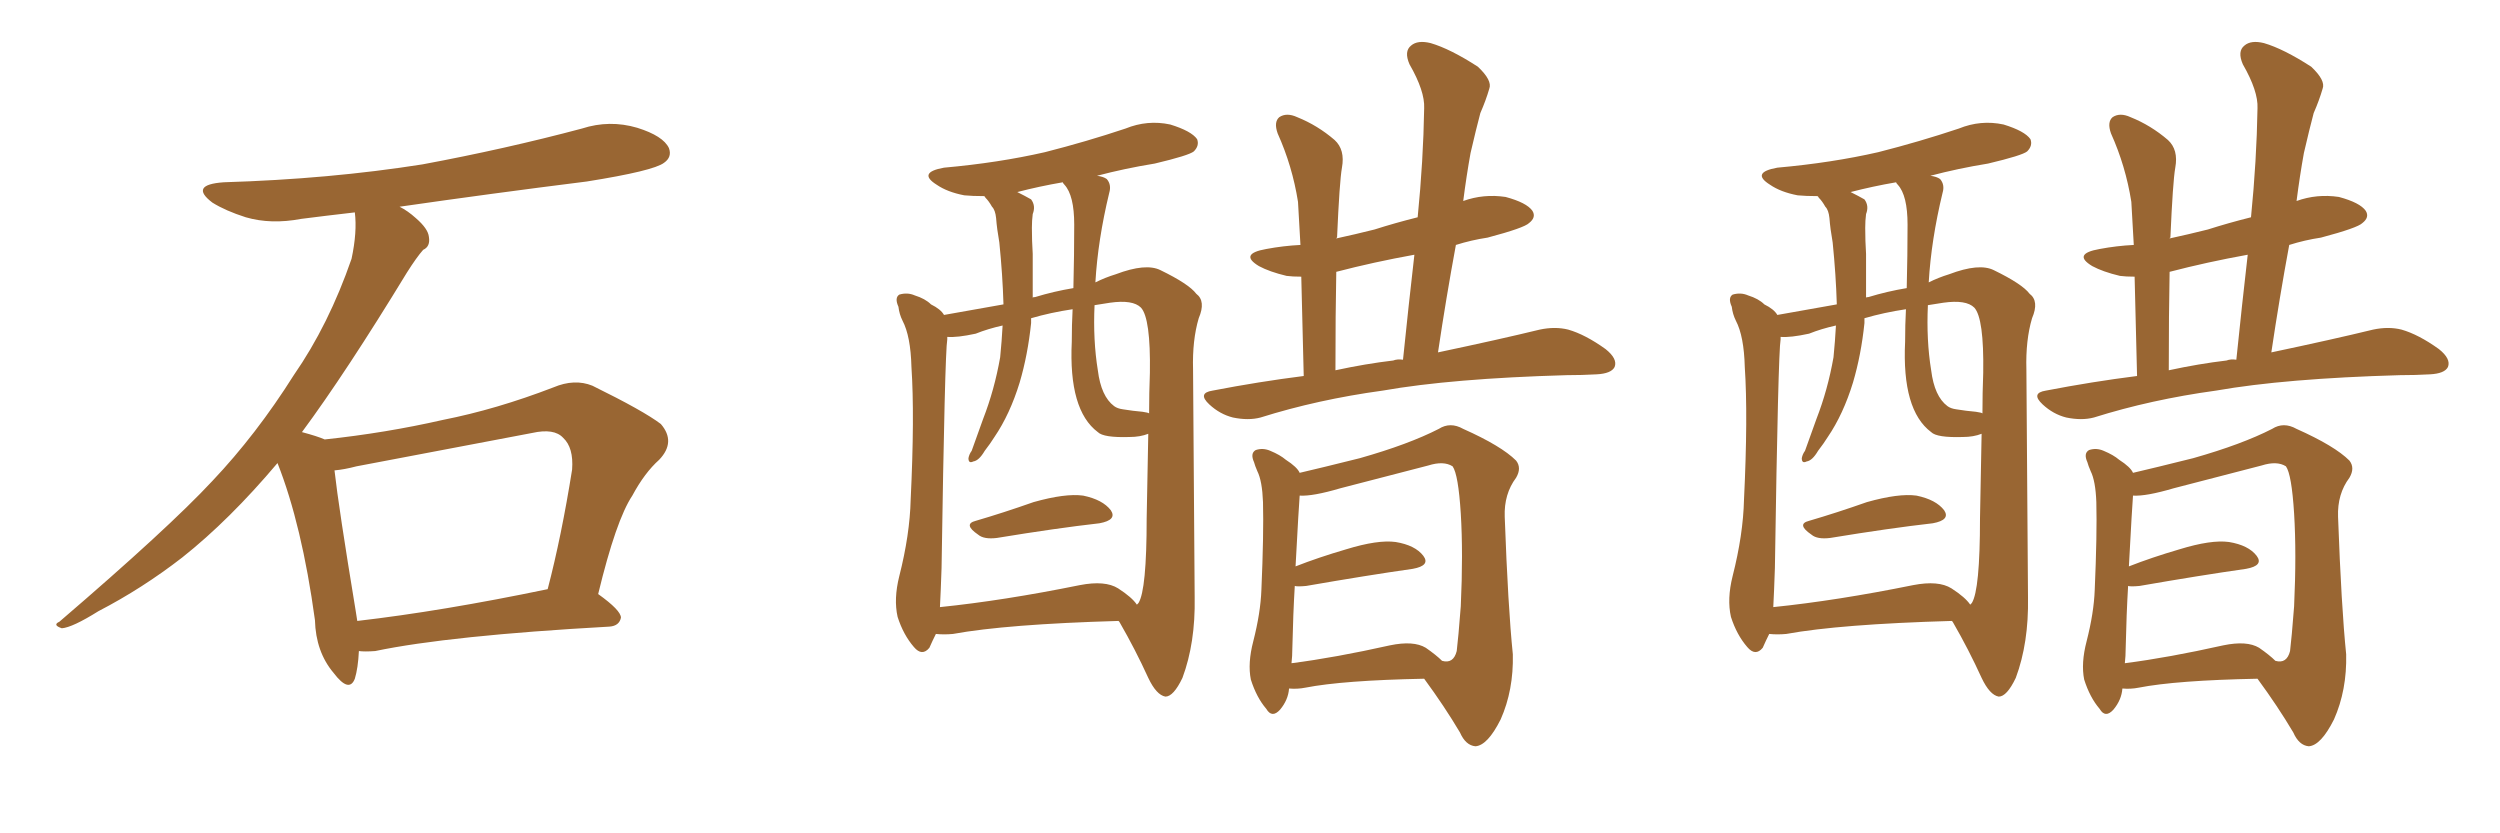 <svg xmlns="http://www.w3.org/2000/svg" xmlns:xlink="http://www.w3.org/1999/xlink" width="450" height="150"><path fill="#996633" padding="10" d="M64.60 117.19L64.60 117.19Q64.45 120.26 63.87 122.17L63.87 122.17Q62.84 124.80 60.06 121.14L60.06 121.14Q56.84 117.33 56.69 111.62L56.69 111.62Q54.35 94.48 49.95 83.35L49.95 83.35Q41.31 93.60 32.81 100.34L32.81 100.34Q25.63 105.91 17.72 110.01L17.72 110.01Q13.04 112.94 11.13 113.09L11.13 113.09Q9.38 112.50 10.69 111.91L10.69 111.91Q30.32 95.07 38.23 86.57L38.23 86.57Q46.14 78.22 52.88 67.53L52.88 67.53Q59.18 58.45 63.28 46.58L63.28 46.58Q64.31 41.75 63.87 38.23L63.87 38.23Q58.74 38.82 54.20 39.40L54.20 39.40Q48.78 40.43 44.24 39.11L44.24 39.11Q40.58 37.94 38.23 36.47L38.23 36.47Q33.98 33.25 40.28 32.81L40.28 32.81Q59.33 32.23 76.03 29.59L76.03 29.59Q90.97 26.81 104.74 23.14L104.74 23.14Q109.72 21.53 114.70 23.00L114.70 23.00Q119.38 24.46 120.41 26.66L120.41 26.66Q121.00 28.27 119.53 29.30L119.53 29.30Q117.63 30.76 105.62 32.67L105.62 32.67Q88.18 34.86 71.92 37.21L71.92 37.21Q73.39 37.94 74.85 39.26L74.85 39.26Q77.05 41.16 77.20 42.63L77.20 42.63Q77.49 44.38 76.17 44.97L76.17 44.97Q75 46.29 73.24 49.07L73.24 49.07Q62.26 67.09 54.35 77.78L54.35 77.78Q57.13 78.52 58.45 79.10L58.45 79.10Q69.43 77.93 79.69 75.59L79.69 75.59Q89.36 73.68 99.61 69.73L99.61 69.73Q103.42 68.12 106.64 69.43L106.64 69.43Q115.87 73.97 118.95 76.32L118.95 76.32Q121.73 79.54 118.65 82.76L118.65 82.76Q116.02 85.11 113.82 89.21L113.82 89.21Q110.89 93.60 107.67 106.93L107.67 106.93Q111.77 109.86 111.77 111.18L111.77 111.18Q111.47 112.65 109.72 112.79L109.72 112.79Q80.86 114.40 67.53 117.19L67.53 117.19Q65.63 117.33 64.60 117.19ZM64.31 111.77L64.31 111.77L64.31 111.77Q79.54 110.01 98.58 106.05L98.58 106.05Q101.07 96.53 102.98 84.52L102.98 84.52Q103.27 80.57 101.37 78.81L101.37 78.81Q99.76 77.05 95.80 77.93L95.80 77.93Q80.42 80.86 64.16 83.94L64.16 83.94Q61.96 84.52 60.21 84.67L60.21 84.67Q60.94 91.26 64.01 109.86L64.01 109.86Q64.16 110.74 64.31 111.77ZM175.63 93.75L175.63 93.75Q180.62 92.29 186.04 90.38L186.04 90.38Q191.75 88.77 194.97 89.21L194.97 89.21Q198.49 89.94 199.95 91.85L199.95 91.85Q201.12 93.60 197.90 94.19L197.90 94.19Q190.14 95.07 179.44 96.83L179.44 96.83Q177.10 97.12 176.07 96.24L176.07 96.24Q173.29 94.34 175.63 93.75ZM168.46 114.11L168.46 114.11Q167.87 115.28 167.29 116.60L167.29 116.60Q165.97 118.21 164.50 116.46L164.50 116.46Q162.60 114.26 161.57 111.04L161.57 111.04Q160.84 107.81 161.87 103.71L161.87 103.71Q163.77 96.24 163.92 89.94L163.92 89.94Q164.65 74.85 164.06 66.06L164.06 66.06Q163.92 60.50 162.45 57.71L162.45 57.71Q161.87 56.54 161.72 55.22L161.72 55.22Q160.99 53.61 161.87 53.03L161.87 53.03Q163.33 52.59 164.65 53.17L164.65 53.17Q166.55 53.76 167.58 54.79L167.58 54.79Q169.34 55.66 169.92 56.69L169.92 56.69Q175.63 55.66 180.62 54.79L180.62 54.79Q180.62 54.64 180.62 54.64L180.62 54.64Q180.47 49.51 179.88 43.65L179.88 43.65Q179.44 41.16 179.30 39.26L179.30 39.26Q179.15 37.79 178.56 37.21L178.56 37.21Q177.98 36.18 177.39 35.60L177.39 35.60Q177.25 35.30 177.10 35.30L177.10 35.30Q175.05 35.30 173.58 35.16L173.58 35.16Q170.51 34.57 168.60 33.25L168.60 33.25Q165.09 31.05 169.92 30.18L169.92 30.18Q179.74 29.30 188.09 27.39L188.09 27.39Q195.56 25.49 202.59 23.14L202.59 23.14Q206.54 21.53 210.64 22.41L210.64 22.41Q214.45 23.58 215.48 25.05L215.48 25.05Q215.92 26.22 214.89 27.25L214.89 27.25Q214.01 27.98 207.86 29.44L207.86 29.44Q202.44 30.32 197.46 31.64L197.46 31.64Q198.63 31.79 199.22 32.23L199.22 32.23Q200.10 33.25 199.66 34.72L199.66 34.72Q197.61 43.21 197.17 50.83L197.17 50.83Q198.93 49.95 200.83 49.37L200.83 49.37Q206.25 47.31 208.89 48.63L208.89 48.63Q214.01 51.12 215.33 52.88L215.33 52.88Q217.09 54.20 215.77 57.28L215.77 57.28Q214.60 61.23 214.75 66.50L214.75 66.50Q214.89 87.16 215.04 107.52L215.04 107.52Q215.19 115.72 212.84 122.02L212.84 122.02Q211.23 125.39 209.77 125.39L209.77 125.39Q208.15 125.10 206.69 122.02L206.69 122.02Q204.35 116.89 201.56 112.06L201.56 112.06Q201.42 111.77 201.27 111.77L201.27 111.77Q181.20 112.35 171.53 114.11L171.53 114.11Q169.92 114.26 168.46 114.11ZM201.27 105.91L201.27 105.91Q203.76 107.52 204.64 108.84L204.64 108.84Q204.79 108.69 204.93 108.54L204.93 108.54Q206.40 106.20 206.40 93.31L206.40 93.31Q206.54 85.69 206.69 78.08L206.69 78.08Q205.22 78.66 203.32 78.66L203.32 78.66Q198.63 78.81 197.61 77.78L197.61 77.78Q192.33 73.83 192.92 61.52L192.92 61.52Q192.92 58.45 193.07 55.66L193.07 55.66Q189.11 56.25 185.60 57.28L185.60 57.28Q185.60 57.57 185.60 58.15L185.60 58.15Q185.01 63.87 183.54 68.85L183.54 68.85Q181.79 74.56 179.00 78.66L179.00 78.66Q178.27 79.83 177.25 81.15L177.25 81.15Q176.22 82.91 175.20 83.06L175.20 83.06Q174.32 83.50 174.32 82.47L174.32 82.47Q174.46 81.74 174.90 81.15L174.90 81.15Q175.93 78.22 176.95 75.44L176.95 75.44Q179.00 70.17 180.03 64.31L180.03 64.31Q180.32 61.38 180.47 58.59L180.47 58.59Q177.83 59.18 175.63 60.06L175.63 60.06Q172.27 60.79 170.51 60.64L170.51 60.64Q170.51 60.94 170.51 61.08L170.51 61.08Q170.07 63.57 169.48 102.25L169.48 102.25Q169.34 106.49 169.19 109.28L169.19 109.28Q180.62 108.11 194.38 105.32L194.38 105.32Q198.93 104.44 201.27 105.91ZM205.66 74.12L205.66 74.12Q206.69 74.27 206.84 74.41L206.84 74.41Q206.84 70.75 206.98 67.09L206.98 67.09Q207.13 57.28 205.37 55.37L205.37 55.37Q203.91 53.91 199.80 54.49L199.80 54.49Q198.05 54.79 197.02 54.93L197.02 54.93Q196.73 61.23 197.61 66.65L197.61 66.65Q198.19 71.34 200.54 73.10L200.54 73.10Q201.12 73.54 202.15 73.68L202.15 73.68Q203.91 73.97 205.66 74.12ZM193.21 51.86L193.21 51.86Q193.36 45.85 193.36 40.43L193.36 40.43Q193.36 35.16 191.60 33.25L191.60 33.25Q191.31 32.96 191.31 32.81L191.31 32.81Q187.06 33.54 183.11 34.57L183.11 34.57Q184.57 35.30 185.60 35.89L185.60 35.89Q186.47 37.06 185.89 38.53L185.89 38.53Q185.74 39.70 185.74 41.02L185.74 41.02Q185.74 43.36 185.89 45.70L185.89 45.70Q185.89 49.51 185.89 53.61L185.89 53.61Q185.89 53.47 186.33 53.47L186.33 53.47Q189.70 52.44 193.21 51.86ZM234.67 67.68L234.67 67.68Q234.38 56.98 234.23 49.80L234.23 49.80Q232.62 49.80 231.59 49.66L231.59 49.66Q228.52 48.93 226.61 47.90L226.61 47.90Q222.95 45.70 227.93 44.82L227.93 44.82Q231.01 44.24 234.08 44.09L234.08 44.09Q233.79 38.67 233.64 36.33L233.64 36.33Q232.62 29.88 229.98 24.02L229.98 24.02Q229.25 21.97 230.27 21.09L230.27 21.09Q231.59 20.21 233.50 21.09L233.50 21.09Q237.16 22.56 240.23 25.20L240.23 25.20Q242.14 26.95 241.55 30.18L241.55 30.18Q241.11 32.67 240.67 42.77L240.67 42.77Q240.53 42.77 240.53 42.92L240.53 42.92Q243.90 42.19 247.41 41.31L247.41 41.31Q251.07 40.14 255.18 39.11L255.18 39.11Q256.20 28.86 256.35 19.48L256.35 19.48Q256.49 16.41 253.71 11.57L253.71 11.57Q252.69 9.23 254.00 8.20L254.00 8.20Q255.18 7.18 257.52 7.76L257.52 7.76Q261.04 8.79 266.02 12.01L266.02 12.01Q268.65 14.50 268.07 15.97L268.07 15.97Q267.48 18.02 266.46 20.36L266.46 20.36Q265.72 23.14 264.70 27.54L264.70 27.54Q263.96 31.64 263.38 36.18L263.38 36.18Q267.04 34.86 271.00 35.45L271.00 35.45Q274.80 36.47 275.83 37.94L275.83 37.94Q276.56 39.11 275.24 40.14L275.24 40.14Q274.37 41.02 267.77 42.77L267.77 42.77Q264.84 43.21 262.06 44.09L262.06 44.09Q260.30 53.61 258.84 63.43L258.84 63.43Q269.97 61.08 277.15 59.33L277.15 59.33Q279.93 58.74 282.28 59.33L282.28 59.33Q285.35 60.21 289.01 62.84L289.01 62.84Q291.21 64.60 290.63 66.06L290.63 66.06Q290.04 67.24 287.40 67.38L287.40 67.38Q284.77 67.53 281.98 67.53L281.98 67.53Q261.33 68.12 248.88 70.31L248.88 70.31Q237.16 71.92 226.90 75.15L226.90 75.15Q224.71 75.73 221.92 75.15L221.92 75.15Q219.58 74.56 217.68 72.80L217.68 72.80Q215.48 70.75 218.26 70.31L218.26 70.31Q226.61 68.70 234.67 67.68ZM250.78 64.89L250.78 64.89Q251.51 64.60 252.54 64.75L252.54 64.75Q253.56 54.79 254.59 45.85L254.59 45.85Q247.27 47.17 240.53 48.93L240.53 48.93Q240.38 56.40 240.38 66.65L240.38 66.65Q245.80 65.48 250.78 64.89ZM232.03 123.93L232.03 123.93Q231.88 125.98 230.42 127.73L230.42 127.73Q228.96 129.35 227.93 127.59L227.93 127.59Q226.17 125.54 225.15 122.31L225.15 122.31Q224.56 119.38 225.59 115.43L225.59 115.43Q226.90 110.30 227.05 106.20L227.05 106.20Q227.49 96.09 227.34 90.38L227.34 90.38Q227.20 86.57 226.32 84.81L226.32 84.81Q225.88 83.79 225.73 83.20L225.73 83.20Q225 81.59 226.03 81.01L226.03 81.01Q227.34 80.57 228.66 81.15L228.66 81.15Q230.42 81.88 231.45 82.76L231.45 82.76Q233.50 84.08 233.94 85.11L233.94 85.11Q237.74 84.23 244.78 82.47L244.78 82.47Q253.56 79.98 258.98 77.20L258.98 77.20Q261.04 75.88 263.38 77.20L263.38 77.20Q270.26 80.27 272.90 82.91L272.90 82.91Q273.93 84.23 272.90 85.99L272.90 85.99Q270.70 88.92 270.85 93.02L270.85 93.02Q271.44 109.28 272.31 117.77L272.31 117.77Q272.46 124.22 270.12 129.49L270.12 129.49Q267.77 134.18 265.58 134.33L265.58 134.33Q263.82 134.18 262.79 131.84L262.79 131.84Q260.01 127.15 256.35 122.17L256.35 122.17Q241.70 122.46 234.96 123.78L234.96 123.78Q233.50 124.07 232.03 123.93ZM256.64 116.60L256.64 116.60L256.64 116.60Q258.54 117.92 259.57 118.95L259.57 118.95Q261.62 119.53 262.21 117.19L262.21 117.19Q262.50 114.84 262.94 109.13L262.94 109.13Q263.38 99.61 262.94 92.43L262.94 92.43Q262.50 85.40 261.47 83.94L261.47 83.94Q259.86 82.91 257.08 83.79L257.08 83.79Q249.76 85.69 241.26 87.89L241.26 87.89Q236.28 89.36 233.94 89.21L233.94 89.21Q233.79 90.97 233.20 101.95L233.20 101.95Q237.30 100.34 242.29 98.88L242.29 98.88Q248.00 97.12 251.22 97.56L251.22 97.56Q254.74 98.14 256.20 100.05L256.20 100.05Q257.52 101.81 254.30 102.39L254.30 102.39Q246.09 103.56 235.11 105.47L235.11 105.47Q233.50 105.62 233.06 105.47L233.06 105.47Q232.76 110.45 232.62 116.75L232.62 116.75Q232.62 118.07 232.47 119.38L232.47 119.38Q240.38 118.36 250.20 116.16L250.20 116.16Q254.44 115.28 256.64 116.60ZM325.63 93.75L325.63 93.75Q330.62 92.29 336.04 90.38L336.04 90.38Q341.75 88.77 344.97 89.21L344.97 89.21Q348.49 89.94 349.95 91.85L349.95 91.85Q351.12 93.60 347.90 94.19L347.90 94.19Q340.14 95.07 329.44 96.83L329.44 96.83Q327.10 97.12 326.07 96.24L326.07 96.24Q323.29 94.34 325.63 93.75ZM318.46 114.11L318.46 114.11Q317.87 115.28 317.29 116.60L317.29 116.60Q315.97 118.21 314.50 116.46L314.50 116.46Q312.60 114.26 311.57 111.04L311.57 111.04Q310.84 107.81 311.87 103.71L311.87 103.71Q313.77 96.24 313.92 89.94L313.92 89.94Q314.65 74.85 314.06 66.06L314.06 66.06Q313.92 60.50 312.45 57.71L312.45 57.71Q311.87 56.54 311.72 55.22L311.72 55.22Q310.99 53.61 311.87 53.03L311.87 53.03Q313.33 52.59 314.65 53.17L314.65 53.17Q316.55 53.76 317.58 54.79L317.58 54.79Q319.34 55.66 319.92 56.69L319.92 56.69Q325.63 55.66 330.62 54.79L330.62 54.79Q330.62 54.64 330.62 54.64L330.62 54.64Q330.47 49.51 329.88 43.65L329.88 43.65Q329.44 41.16 329.30 39.26L329.30 39.26Q329.15 37.79 328.56 37.21L328.56 37.21Q327.98 36.18 327.39 35.60L327.39 35.60Q327.25 35.30 327.10 35.30L327.10 35.30Q325.05 35.30 323.58 35.16L323.58 35.16Q320.51 34.57 318.60 33.25L318.60 33.25Q315.09 31.05 319.92 30.18L319.92 30.18Q329.74 29.30 338.09 27.39L338.09 27.39Q345.56 25.49 352.59 23.14L352.59 23.14Q356.54 21.53 360.64 22.41L360.64 22.41Q364.45 23.58 365.48 25.05L365.48 25.05Q365.92 26.22 364.89 27.25L364.89 27.25Q364.01 27.98 357.86 29.44L357.86 29.44Q352.44 30.32 347.46 31.64L347.46 31.64Q348.63 31.79 349.22 32.23L349.22 32.23Q350.10 33.25 349.66 34.72L349.66 34.72Q347.61 43.21 347.17 50.83L347.17 50.83Q348.93 49.95 350.83 49.37L350.83 49.37Q356.25 47.31 358.89 48.63L358.89 48.63Q364.01 51.12 365.33 52.88L365.33 52.88Q367.09 54.20 365.77 57.28L365.77 57.28Q364.60 61.23 364.75 66.50L364.75 66.50Q364.89 87.16 365.04 107.52L365.04 107.52Q365.19 115.72 362.84 122.02L362.84 122.02Q361.23 125.39 359.77 125.39L359.77 125.39Q358.15 125.10 356.69 122.02L356.69 122.02Q354.35 116.89 351.56 112.06L351.56 112.06Q351.42 111.77 351.27 111.77L351.27 111.77Q331.20 112.35 321.53 114.11L321.53 114.11Q319.92 114.26 318.46 114.11ZM351.27 105.91L351.27 105.91Q353.76 107.52 354.64 108.84L354.64 108.84Q354.79 108.69 354.93 108.54L354.93 108.54Q356.40 106.20 356.40 93.31L356.40 93.31Q356.54 85.69 356.69 78.08L356.69 78.08Q355.22 78.66 353.32 78.66L353.32 78.66Q348.63 78.81 347.61 77.78L347.61 77.78Q342.33 73.83 342.92 61.52L342.92 61.52Q342.92 58.45 343.07 55.66L343.07 55.66Q339.11 56.25 335.60 57.28L335.60 57.28Q335.60 57.57 335.60 58.15L335.60 58.15Q335.01 63.87 333.54 68.85L333.54 68.85Q331.79 74.56 329.00 78.66L329.00 78.66Q328.27 79.83 327.25 81.15L327.25 81.15Q326.22 82.91 325.20 83.06L325.20 83.06Q324.32 83.50 324.32 82.47L324.32 82.47Q324.46 81.74 324.90 81.15L324.90 81.15Q325.93 78.22 326.95 75.44L326.95 75.44Q329.00 70.17 330.03 64.31L330.03 64.31Q330.32 61.38 330.47 58.59L330.47 58.59Q327.83 59.18 325.63 60.06L325.63 60.06Q322.27 60.79 320.51 60.64L320.51 60.64Q320.51 60.94 320.51 61.08L320.51 61.08Q320.07 63.57 319.48 102.25L319.48 102.25Q319.34 106.49 319.19 109.28L319.19 109.28Q330.62 108.11 344.38 105.32L344.38 105.32Q348.93 104.44 351.27 105.91ZM355.66 74.12L355.66 74.12Q356.69 74.27 356.84 74.41L356.84 74.41Q356.84 70.75 356.98 67.09L356.98 67.09Q357.13 57.28 355.37 55.37L355.37 55.37Q353.91 53.91 349.80 54.49L349.80 54.49Q348.05 54.79 347.02 54.93L347.02 54.93Q346.73 61.23 347.61 66.65L347.61 66.65Q348.19 71.34 350.54 73.10L350.54 73.10Q351.12 73.54 352.15 73.68L352.15 73.68Q353.91 73.97 355.66 74.12ZM343.21 51.86L343.21 51.86Q343.36 45.85 343.36 40.43L343.36 40.43Q343.36 35.16 341.60 33.25L341.60 33.25Q341.31 32.96 341.31 32.81L341.31 32.81Q337.06 33.54 333.11 34.57L333.11 34.57Q334.57 35.30 335.60 35.89L335.60 35.89Q336.47 37.06 335.89 38.53L335.89 38.53Q335.74 39.70 335.74 41.02L335.74 41.02Q335.74 43.36 335.89 45.70L335.89 45.70Q335.89 49.51 335.89 53.61L335.89 53.61Q335.89 53.47 336.33 53.47L336.33 53.47Q339.70 52.44 343.21 51.86ZM384.67 67.68L384.67 67.68Q384.38 56.98 384.23 49.80L384.23 49.80Q382.62 49.80 381.59 49.66L381.59 49.66Q378.52 48.93 376.61 47.90L376.61 47.90Q372.95 45.70 377.93 44.82L377.93 44.82Q381.01 44.24 384.08 44.09L384.08 44.09Q383.79 38.67 383.64 36.33L383.64 36.33Q382.62 29.88 379.98 24.02L379.98 24.02Q379.25 21.97 380.27 21.09L380.27 21.09Q381.59 20.21 383.50 21.09L383.50 21.09Q387.16 22.56 390.23 25.20L390.23 25.20Q392.14 26.95 391.55 30.18L391.55 30.18Q391.11 32.67 390.67 42.77L390.67 42.77Q390.53 42.77 390.53 42.92L390.53 42.92Q393.90 42.19 397.41 41.31L397.41 41.31Q401.07 40.14 405.18 39.11L405.18 39.11Q406.20 28.86 406.35 19.48L406.35 19.48Q406.49 16.41 403.71 11.57L403.71 11.57Q402.69 9.23 404.00 8.20L404.00 8.20Q405.18 7.18 407.52 7.76L407.52 7.76Q411.04 8.79 416.02 12.01L416.02 12.01Q418.65 14.50 418.07 15.97L418.07 15.97Q417.48 18.02 416.46 20.36L416.46 20.36Q415.72 23.14 414.70 27.54L414.70 27.54Q413.96 31.64 413.38 36.18L413.38 36.18Q417.04 34.86 421.00 35.45L421.00 35.45Q424.80 36.47 425.83 37.94L425.83 37.94Q426.56 39.11 425.24 40.14L425.24 40.14Q424.37 41.02 417.77 42.77L417.77 42.77Q414.84 43.21 412.06 44.09L412.06 44.09Q410.30 53.61 408.84 63.43L408.84 63.43Q419.97 61.08 427.15 59.33L427.15 59.33Q429.93 58.74 432.28 59.33L432.28 59.33Q435.35 60.21 439.01 62.84L439.01 62.84Q441.21 64.60 440.63 66.06L440.63 66.06Q440.04 67.24 437.40 67.38L437.40 67.38Q434.77 67.53 431.98 67.53L431.98 67.53Q411.33 68.12 398.88 70.31L398.88 70.31Q387.16 71.92 376.90 75.15L376.90 75.15Q374.71 75.73 371.92 75.15L371.92 75.15Q369.58 74.56 367.68 72.80L367.68 72.80Q365.48 70.75 368.26 70.31L368.26 70.31Q376.61 68.70 384.67 67.68ZM400.78 64.89L400.78 64.89Q401.51 64.60 402.54 64.75L402.54 64.75Q403.56 54.79 404.59 45.85L404.59 45.85Q397.27 47.17 390.53 48.93L390.53 48.93Q390.38 56.40 390.38 66.65L390.38 66.65Q395.80 65.48 400.78 64.89ZM382.03 123.93L382.03 123.93Q381.88 125.98 380.42 127.73L380.42 127.73Q378.96 129.35 377.93 127.59L377.93 127.59Q376.17 125.54 375.15 122.31L375.15 122.31Q374.56 119.38 375.59 115.43L375.59 115.43Q376.90 110.30 377.05 106.20L377.05 106.20Q377.49 96.09 377.34 90.38L377.34 90.38Q377.20 86.57 376.32 84.81L376.32 84.81Q375.88 83.79 375.73 83.20L375.73 83.20Q375 81.59 376.03 81.01L376.03 81.01Q377.34 80.57 378.66 81.15L378.66 81.15Q380.42 81.88 381.45 82.76L381.45 82.76Q383.50 84.08 383.94 85.11L383.94 85.11Q387.74 84.23 394.78 82.47L394.78 82.47Q403.56 79.98 408.98 77.20L408.98 77.20Q411.04 75.88 413.38 77.20L413.38 77.20Q420.26 80.27 422.90 82.91L422.90 82.91Q423.93 84.23 422.90 85.99L422.90 85.99Q420.70 88.92 420.85 93.02L420.85 93.02Q421.44 109.28 422.31 117.77L422.31 117.77Q422.46 124.22 420.12 129.49L420.12 129.49Q417.77 134.18 415.58 134.33L415.58 134.33Q413.82 134.18 412.79 131.84L412.79 131.84Q410.01 127.15 406.35 122.17L406.35 122.17Q391.70 122.46 384.96 123.78L384.96 123.78Q383.50 124.07 382.03 123.93ZM406.64 116.60L406.64 116.60L406.64 116.60Q408.54 117.92 409.57 118.95L409.57 118.95Q411.62 119.53 412.21 117.19L412.21 117.19Q412.50 114.84 412.94 109.13L412.94 109.13Q413.38 99.61 412.94 92.43L412.94 92.43Q412.50 85.40 411.47 83.94L411.47 83.94Q409.86 82.91 407.08 83.79L407.08 83.79Q399.76 85.69 391.26 87.89L391.26 87.89Q386.28 89.36 383.94 89.21L383.94 89.21Q383.79 90.97 383.20 101.95L383.20 101.95Q387.30 100.34 392.29 98.88L392.29 98.88Q398.00 97.12 401.22 97.56L401.22 97.56Q404.74 98.14 406.20 100.05L406.20 100.05Q407.52 101.81 404.30 102.39L404.30 102.39Q396.09 103.56 385.11 105.47L385.11 105.47Q383.50 105.62 383.06 105.47L383.06 105.47Q382.76 110.45 382.62 116.75L382.62 116.75Q382.62 118.07 382.47 119.38L382.47 119.38Q390.38 118.36 400.20 116.16L400.20 116.16Q404.44 115.28 406.64 116.60Z"/></svg>